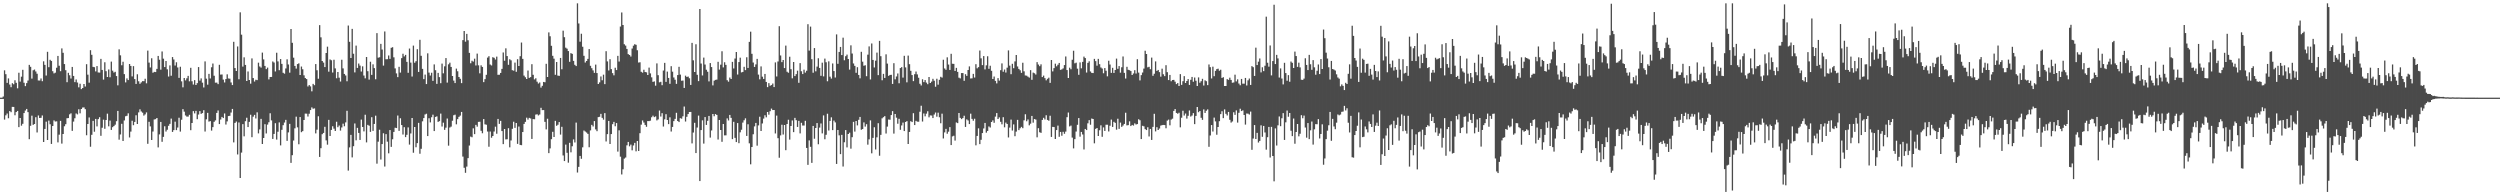 <?xml version="1.0" encoding="UTF-8"?>
<svg xmlns="http://www.w3.org/2000/svg" width="1920" height="150">
  <path d="M0 74.998h1v1.000H0zM1 74.998h1v1.000H1zM2 74.130h1v1.838H2zM3 53.998h1v37.878H3zM4 56.964h1v31.588H4zM5 63.661h1v23.520H5zM6 60.214h1v30.602H6zM7 64.904h1v20.414H7zM8 66.982h1v19.183H8zM9 63.920h1v18.162H9zM10 64.712h1v17.395H10zM11 61.640h1v26.864H11zM12 63.581h1v22.499H12zM13 67.818h1v17.381H13zM14 55.865h1v41.776H14zM15 62.682h1v27.940H15zM16 58.887h1v37.633H16zM17 53.632h1v41.455H17zM18 63.528h1v23.325H18zM19 66.165h1v18.709H19zM20 63.842h1v19.810H20zM21 61.858h1v24.255H21zM22 49.828h1v57.065H22zM23 51.279h1v45.358H23zM24 60.368h1v28.464H24zM25 53.968h1v41.927H25zM26 53.421h1v41.796H26zM27 54.904h1v35.113H27zM28 56.618h1v45.101H28zM29 61.800h1v26.896H29zM30 61.864h1v28.754H30zM31 60.285h1v30.206H31zM32 62.338h1v26.349H32zM33 47.090h1v61.951H33zM34 49.802h1v49.237H34zM35 58.024h1v35.417H35zM36 39.798h1v67.747H36zM37 51.624h1v41.016H37zM38 45.948h1v49.477H38zM39 46.793h1v63.771H39zM40 54.705h1v42.039H40zM41 56.376h1v36.081H41zM42 55.790h1v37.571H42zM43 52.013h1v41.162H43zM44 42.968h1v66.405H44zM45 50.484h1v52.917H45zM46 54.684h1v38.155H46zM47 37.191h1v73.114H47zM48 40.558h1v62.361H48zM49 49.203h1v47.788H49zM50 53.927h1v41.441H50zM51 63.116h1v27.692H51zM52 55.893h1v34.781H52zM53 57.822h1v29.974H53zM54 60.331h1v26.688H54zM55 51.418h1v49.113H55zM56 58.328h1v35.058H56zM57 63.089h1v27.729H57zM58 61.038h1v26.104H58zM59 63.371h1v24.465H59zM60 67.081h1v16.855H60zM61 64.302h1v22.723H61zM62 68.433h1v15.301H62zM63 67.575h1v15.012H63zM64 64.522h1v17.937H64zM65 66.451h1v17.425H65zM66 49.322h1v54.565H66zM67 57.342h1v37.901H67zM68 63.508h1v26.729H68zM69 38.567h1v74.142H69zM70 42.096h1v61.441H70zM71 51.343h1v41.471H71zM72 51.592h1v49.567H72zM73 54.824h1v36.527H73zM74 50.716h1v46.367H74zM75 55.648h1v35.866H75zM76 55.735h1v34.282H76zM77 45.188h1v59.106H77zM78 53.707h1v44.376H78zM79 61.139h1v30.748H79zM80 47.834h1v51.059H80zM81 54.689h1v37.470H81zM82 59.138h1v28.155H82zM83 53.373h1v43.641H83zM84 59.322h1v33.316H84zM85 47.317h1v52.489H85zM86 54.254h1v43.439H86zM87 55.705h1v41.091H87zM88 55.154h1v40.590H88zM89 58.424h1v34.660H89zM90 65.540h1v19.656H90zM91 37.910h1v69.340H91zM92 42.496h1v60.754H92zM93 50.137h1v44.948H93zM94 47.436h1v60.828H94zM95 56.946h1v35.550H95zM96 63.284h1v26.024H96zM97 60.194h1v28.761H97zM98 61.471h1v25.552H98zM99 49.146h1v56.410H99zM100 50.647h1v50.400H100zM101 58.694h1v34.046H101zM102 50.812h1v45.341H102zM103 60.718h1v32.932H103zM104 64.467h1v24.074H104zM105 57.017h1v38.230H105zM106 62.416h1v23.891H106zM107 64.378h1v19.613H107zM108 63.295h1v22.302H108zM109 62.331h1v24.188H109zM110 62.336h1v26.431H110zM111 60.445h1v27.431H111zM112 63.975h1v22.371H112zM113 38.864h1v71.583H113zM114 48.079h1v45.442H114zM115 51.798h1v45.282H115zM116 44.762h1v62.766H116zM117 55.836h1v45.197H117zM118 55.206h1v36.566H118zM119 55.357h1v36.184H119zM120 52.879h1v37.770H120zM121 42.982h1v70.223H121zM122 45.889h1v57.353H122zM123 53.524h1v40.144H123zM124 39.530h1v69.360H124zM125 45.037h1v60.081H125zM126 51.508h1v45.467H126zM127 46.845h1v54.169H127zM128 53.226h1v46.401H128zM129 58.791h1v37.841H129zM130 50.201h1v44.932H130zM131 58.177h1v32.929H131zM132 43.815h1v57.495H132zM133 45.673h1v54.291H133zM134 50.329h1v43.124H134zM135 47.836h1v52.082H135zM136 51.798h1v46.165H136zM137 59.802h1v30.627H137zM138 51.256h1v49.825H138zM139 62.455h1v29.523H139zM140 67.058h1v16.738H140zM141 59.882h1v25.875H141zM142 61.766h1v26.903H142zM143 60.182h1v29.388H143zM144 58.280h1v31.274H144zM145 62.457h1v25.694H145zM146 52.059h1v47.932H146zM147 62.421h1v32.053H147zM148 64.902h1v20.473H148zM149 61.553h1v25.529H149zM150 65.270h1v19.867H150zM151 63.860h1v27.667H151zM152 51.501h1v36.449H152zM153 61.892h1v23.435H153zM154 60.203h1v27.267H154zM155 63.474h1v23.364H155zM156 67.181h1v17.455H156zM157 47.157h1v53.867H157zM158 60.439h1v31.215H158zM159 65.046h1v21.616H159zM160 56.719h1v36.651H160zM161 60.253h1v32.783H161zM162 51.654h1v48.669H162zM163 48.777h1v48.875H163zM164 58.159h1v35.365H164zM165 63.506h1v28.938H165zM166 63.430h1v23.284H166zM167 64.609h1v20.213H167zM168 49.754h1v45.536H168zM169 57.312h1v34.465H169zM170 57.195h1v32.634H170zM171 61.146h1v29.535H171zM172 63.350h1v23.799H172zM173 60.702h1v34.943H173zM174 57.069h1v36.154H174zM175 60.281h1v28.844H175zM176 60.411h1v28.500H176zM177 63.338h1v23.074H177zM178 65.311h1v18.333H178zM179 32.092h1v77.266H179zM180 52.286h1v42.112H180zM181 54.517h1v38.841H181zM182 35.694h1v82.944H182zM183 60.867h1v33.190H183zM184 9.446h1v127.258H184zM185 26.605h1v90.578H185zM186 51.132h1v44.195H186zM187 44.055h1v60.635H187zM188 49.869h1v43.197H188zM189 62.215h1v28.185H189zM190 54.868h1v42.696H190zM191 61.441h1v32.128H191zM192 64.259h1v23.859H192zM193 44.829h1v60.519H193zM194 59.965h1v29.636H194zM195 62.634h1v25.582H195zM196 61.228h1v29.729H196zM197 61.519h1v24.770H197zM198 48.113h1v54.323H198zM199 51.050h1v48.306H199zM200 51.904h1v39.404H200zM201 40.375h1v70.200H201zM202 45.625h1v60.363H202zM203 50.656h1v44.753H203zM204 53.089h1v49.432H204zM205 51.899h1v43.797H205zM206 60.963h1v32.959H206zM207 59.120h1v27.882H207zM208 59.077h1v33.369H208zM209 47.205h1v59.512H209zM210 48.031h1v54.810H210zM211 54.881h1v39.741H211zM212 40.521h1v66.694H212zM213 47.147h1v54.002H213zM214 53.888h1v40.132H214zM215 45.376h1v66.293H215zM216 49.043h1v50.629H216zM217 55.930h1v40.240H217zM218 56.591h1v37.495H218zM219 52.599h1v39.482H219zM220 45.561h1v62.645H220zM221 49.491h1v52.197H221zM222 55.790h1v39.354H222zM223 22.250h1v102.832H223zM224 32.872h1v86.346H224zM225 44.302h1v63.620H225zM226 50.617h1v47.953H226zM227 52.668h1v36.926H227zM228 49.212h1v48.562H228zM229 48.628h1v62.189H229zM230 57.596h1v32.318H230zM231 51.082h1v50.443H231zM232 53.204h1v47.523H232zM233 57.877h1v34.264H233zM234 59.960h1v27.274H234zM235 60.713h1v26.575H235zM236 66.422h1v23.064H236zM237 65.316h1v22.032H237zM238 66.339h1v18.198H238zM239 70.141h1v12.350H239zM240 64.398h1v19.125H240zM241 65.417h1v17.837H241zM242 49.189h1v53.249H242zM243 53.970h1v45.616H243zM244 60.445h1v28.873H244zM245 19.292h1v101.255H245zM246 28.665h1v85.128H246zM247 46.864h1v56.184H247zM248 48.061h1v54.034H248zM249 51.501h1v45.884H249zM250 40.693h1v67.131H250zM251 35.820h1v75.309H251zM252 55.060h1v37.001H252zM253 45.657h1v58.770H253zM254 46.296h1v53.481H254zM255 55.703h1v41.256H255zM256 45.854h1v52.984H256zM257 52.510h1v48.086H257zM258 60.114h1v33.366H258zM259 55.275h1v42.403H259zM260 59.672h1v36.729H260zM261 62.617h1v37.690H261zM262 45.854h1v52.025H262zM263 52.505h1v42.490H263zM264 56.788h1v40.187H264zM265 57.944h1v36.053H265zM266 62.418h1v22.701H266zM267 19.604h1v111.436H267zM268 32.121h1v81.086H268zM269 44.554h1v59.008H269zM270 22.167h1v98.717H270zM271 41.247h1v71.056H271zM272 55.614h1v39.205H272zM273 35.042h1v72.750H273zM274 52.158h1v46.046H274zM275 48.786h1v53.313H275zM276 50.365h1v57.129H276zM277 54.925h1v36.951H277zM278 50.947h1v46.564H278zM279 57.983h1v42.922H279zM280 60.155h1v27.958H280zM281 43.767h1v65.616H281zM282 54.691h1v41.190H282zM283 61.150h1v35.431H283zM284 47.417h1v53.867H284zM285 57.509h1v32.508H285zM286 49.429h1v51.061H286zM287 52.309h1v42.851H287zM288 60.894h1v27.937H288zM289 25.463h1v100.218H289zM290 44.275h1v64.545H290zM291 44.003h1v55.657H291zM292 33.694h1v88.852H292zM293 38.038h1v72.599H293zM294 50.361h1v52.007H294zM295 24.181h1v103.729H295zM296 45.493h1v57.545H296zM297 45.481h1v63.295H297zM298 42.604h1v75.146H298zM299 45.188h1v54.703H299zM300 36.699h1v76.105H300zM301 36.264h1v70.713H301zM302 44.055h1v57.271H302zM303 52.528h1v45.573H303zM304 56.380h1v41.988H304zM305 59.228h1v29.526H305zM306 51.299h1v49.223H306zM307 55.733h1v35.101H307zM308 44.627h1v51.414H308zM309 41.274h1v62.050H309zM310 43.332h1v54.380H310zM311 42.128h1v63.190H311zM312 47.491h1v56.051H312zM313 55.895h1v41.933H313zM314 37.255h1v73.821H314zM315 48.056h1v54.428H315zM316 58.791h1v31.819H316zM317 35.019h1v82.281H317zM318 48.173h1v49.379H318zM319 47.005h1v66.074H319zM320 37.777h1v72.171H320zM321 55.268h1v39.086H321zM322 30.590h1v87.499H322zM323 42.851h1v71.402H323zM324 52.890h1v40.290H324zM325 60.773h1v29.910H325zM326 57.289h1v30.636H326zM327 64.574h1v22.776H327zM328 40.979h1v63.531H328zM329 55.744h1v35.074H329zM330 58.015h1v36.005H330zM331 55.875h1v34.181H331zM332 62.093h1v25.967H332zM333 49.473h1v51.203H333zM334 53.911h1v35.875H334zM335 64.407h1v24.957H335zM336 55.975h1v37.598H336zM337 59.260h1v33.746H337zM338 63.902h1v23.360H338zM339 48.841h1v48.338H339zM340 56.328h1v37.868H340zM341 50.928h1v48.814H341zM342 44.572h1v53.499H342zM343 63.446h1v27.587H343zM344 49.400h1v62.473H344zM345 48.118h1v49.853H345zM346 51.393h1v45.852H346zM347 58.360h1v34.355H347zM348 61.899h1v26.635H348zM349 63.819h1v24.234H349zM350 52.707h1v42.771H350zM351 54.742h1v36.749H351zM352 59.125h1v30.611H352zM353 60.496h1v28.278H353zM354 63.869h1v22.083H354zM355 30.810h1v89.456H355zM356 23.824h1v105.022H356zM357 31.977h1v100.756H357zM358 25.985h1v101.965H358zM359 30.924h1v90.507H359zM360 40.581h1v71.187H360zM361 48.576h1v56.321H361zM362 46.626h1v58.788H362zM363 47.335h1v51.208H363zM364 45.062h1v57.930H364zM365 50.258h1v45.623H365zM366 41.164h1v56.110H366zM367 50.187h1v43.423H367zM368 56.303h1v37.175H368zM369 50.173h1v50.294H369zM370 51.386h1v50.961H370zM371 63.059h1v28.361H371zM372 60.791h1v34.689H372zM373 57.424h1v38.354H373zM374 44.257h1v56.754H374zM375 43.151h1v69.541H375zM376 49.546h1v51.480H376zM377 50.283h1v55.506H377zM378 43.927h1v60.509H378zM379 44.405h1v56.628H379zM380 45.721h1v51.569H380zM381 43.462h1v59.255H381zM382 57.456h1v33.872H382zM383 57.392h1v37.761H383zM384 56.019h1v36.797H384zM385 52.899h1v47.756H385zM386 40.297h1v70.379H386zM387 46.662h1v52.398H387zM388 37.127h1v69.937H388zM389 43.044h1v63.936H389zM390 49.786h1v48.681H390zM391 45.497h1v67.648H391zM392 46.339h1v61.523H392zM393 53.927h1v44.978H393zM394 54.284h1v39.226H394zM395 48.097h1v50.086H395zM396 55.133h1v39.308H396zM397 45.467h1v65.046H397zM398 50.688h1v46.472H398zM399 43.174h1v68.156H399zM400 32.675h1v78.829H400zM401 45.197h1v56.204H401zM402 58.072h1v37.090H402zM403 59.344h1v34.266H403zM404 60.679h1v29.704H404zM405 54.165h1v37.706H405zM406 59.818h1v30.698H406zM407 59.232h1v31.755H407zM408 49.287h1v57.417H408zM409 57.458h1v34.010H409zM410 60.972h1v30.602H410zM411 60.132h1v27.873H411zM412 62.734h1v25.005H412zM413 64.158h1v24.497H413zM414 63.345h1v24.625H414zM415 67.291h1v15.511H415zM416 65.884h1v18.695H416zM417 62.910h1v21.604H417zM418 63.167h1v30.418H418zM419 49.008h1v50.370H419zM420 59.129h1v32.034H420zM421 24.905h1v92.706H421zM422 27.830h1v86.158H422zM423 35.195h1v71.702H423zM424 42.840h1v58.397H424zM425 45.067h1v60.132H425zM426 57.449h1v35.392H426zM427 47.612h1v48.978H427zM428 58.051h1v37.743H428zM429 58.271h1v35.479H429zM430 44.492h1v58.880H430zM431 53.178h1v44.218H431zM432 23.570h1v95.831H432zM433 28.571h1v95.148H433zM434 36.600h1v74.439H434zM435 37.386h1v79.974H435zM436 39.230h1v85.714H436zM437 47.486h1v62.203H437zM438 40.807h1v76.179H438zM439 41.345h1v70.972H439zM440 46.761h1v60.294H440zM441 49.791h1v59.631H441zM442 50.757h1v43.407H442zM443 2.577h1v129.932H443zM444 18.029h1v110.124H444zM445 32.005h1v87.774H445zM446 25.898h1v96.048H446zM447 35.868h1v77.280H447zM448 42.856h1v57.385H448zM449 48.040h1v52.956H449zM450 46.848h1v54.959H450zM451 45.225h1v57.580H451zM452 37.697h1v75.414H452zM453 50.537h1v49.599H453zM454 52.375h1v43.542H454zM455 54.055h1v43.092H455zM456 55.962h1v37.017H456zM457 49.596h1v49.796H457zM458 56.131h1v44.614H458zM459 64.508h1v25.445H459zM460 63.290h1v26.436H460zM461 58.722h1v28.745H461zM462 61.631h1v28.901H462zM463 57.339h1v34.582H463zM464 64.639h1v22.236H464zM465 39.313h1v69.340H465zM466 47.166h1v55.861H466zM467 54.103h1v38.768H467zM468 45.458h1v65.135H468zM469 53.114h1v49.866H469zM470 56.188h1v39.175H470zM471 57.852h1v35.742H471zM472 52.002h1v44.950H472zM473 53.806h1v40.716H473zM474 42.895h1v73.526H474zM475 47.282h1v52.796H475zM476 20.389h1v99.948H476zM477 9.576h1v124.404H477zM478 19.183h1v110.811H478zM479 34.005h1v87.817H479zM480 35.023h1v85.957H480zM481 37.560h1v74.043H481zM482 41.592h1v67.394H482zM483 42.229h1v70.166H483zM484 43.414h1v67.662H484zM485 37.292h1v78.177H485zM486 35.092h1v76.637H486zM487 33.920h1v75.780H487zM488 34.385h1v81.860H488zM489 38.608h1v69.669H489zM490 48.029h1v67.918H490zM491 47.841h1v54.449H491zM492 55.145h1v40.585H492zM493 55.827h1v36.701H493zM494 53.554h1v40.576H494zM495 55.300h1v40.640H495zM496 55.529h1v41.876H496zM497 57.600h1v35.362H497zM498 51.942h1v41.089H498zM499 56.390h1v36.301H499zM500 59.411h1v30.654H500zM501 62.867h1v25.951H501zM502 62.505h1v27.466H502zM503 65.817h1v23.598H503zM504 48.701h1v43.742H504zM505 57.738h1v33.945H505zM506 63.208h1v21.684H506zM507 62.803h1v26.711H507zM508 65.442h1v21.487H508zM509 54.190h1v43.014H509zM510 48.262h1v43.410H510zM511 62.885h1v24.831H511zM512 55.003h1v37.154H512zM513 59.864h1v35.452H513zM514 64.375h1v25.738H514zM515 50.832h1v50.198H515zM516 55.064h1v42.407H516zM517 59.468h1v33.554H517zM518 61.240h1v30.027H518zM519 64.417h1v22.208H519zM520 57.667h1v35.266H520zM521 51.320h1v42.442H521zM522 57.278h1v33.490H522zM523 62.000h1v29.114H523zM524 61.855h1v27.509H524zM525 67.527h1v14.298H525zM526 58.104h1v35.250H526zM527 59.072h1v30.652H527zM528 58.754h1v28.860H528zM529 60.084h1v25.944H529zM530 65.220h1v20.757H530zM531 32.915h1v77.236H531zM532 46.351h1v55.412H532zM533 55.289h1v39.040H533zM534 34.010h1v83.530H534zM535 57.454h1v40.498H535zM536 62.315h1v26.470H536zM537 6.931h1v132.145H537zM538 48.768h1v51.139H538zM539 57.941h1v34.486H539zM540 44.263h1v66.042H540zM541 49.553h1v40.345H541zM542 53.574h1v42.391H542zM543 55.071h1v37.685H543zM544 62.498h1v26.550H544zM545 48.434h1v57.264H545zM546 51.505h1v48.672H546zM547 65.582h1v21.977H547zM548 61.977h1v27.315H548zM549 61.340h1v26.246H549zM550 61.109h1v27.145H550zM551 47.461h1v59.704H551zM552 53.476h1v38.708H552zM553 49.674h1v50.155H553zM554 39.368h1v69.543H554zM555 51.780h1v43.474H555zM556 47.802h1v56.181H556zM557 49.841h1v54.094H557zM558 61.581h1v29.359H558zM559 62.720h1v29.794H559zM560 59.523h1v28.732H560zM561 60.688h1v29.842H561zM562 47.536h1v59.301H562zM563 52.572h1v40.949H563zM564 44.948h1v60.915H564zM565 39.935h1v69.182H565zM566 57.227h1v37.287H566zM567 47.669h1v62.331H567zM568 44.307h1v57.321H568zM569 55.584h1v44.051H569zM570 55.238h1v38.940H570zM571 51.318h1v41.041H571zM572 53.842h1v37.063H572zM573 43.987h1v60.406H573zM574 52.185h1v43.268H574zM575 32.169h1v77.907H575zM576 24.335h1v101.896H576zM577 41.318h1v71.599H577zM578 48.042h1v55.071H578zM579 51.400h1v45.667H579zM580 49.471h1v44.943H580zM581 45.188h1v66.669H581zM582 57.317h1v38.974H582zM583 60.905h1v28.754H583zM584 50.993h1v49.603H584zM585 58.905h1v35.939H585zM586 60.603h1v30.478H586zM587 56.795h1v31.705H587zM588 62.913h1v27.196H588zM589 66.930h1v19.098H589zM590 63.853h1v24.188H590zM591 65.842h1v19.572H591zM592 65.343h1v18.068H592zM593 64.133h1v20.412H593zM594 66.884h1v17.571H594zM595 47.939h1v54.547H595zM596 58.729h1v30.036H596zM597 47.225h1v58.907H597zM598 20.096h1v101.047H598zM599 42.595h1v61.398H599zM600 47.722h1v48.065H600zM601 46.067h1v57.250H601zM602 52.258h1v43.758H602zM603 35.017h1v80.322H603zM604 55.087h1v40.160H604zM605 55.877h1v36.063H605zM606 43.568h1v63.631H606zM607 53.153h1v43.600H607zM608 60.182h1v32.320H608zM609 47.626h1v53.854H609zM610 58.395h1v32.126H610zM611 56.946h1v35.387H611zM612 54.250h1v43.213H612zM613 63.570h1v29.260H613zM614 48.468h1v53.984H614zM615 54.755h1v39.546H615zM616 56.898h1v39.503H616zM617 53.506h1v42.902H617zM618 55.746h1v37.047H618zM619 54.330h1v59.271H619zM620 18.604h1v108.018H620zM621 38.880h1v68.925H621zM622 20.430h1v92.336H622zM623 45.474h1v79.619H623zM624 55.870h1v40.826H624zM625 36.905h1v69.637H625zM626 54.765h1v43.547H626zM627 51.155h1v43.364H627zM628 44.756h1v66.046H628zM629 52.171h1v45.813H629zM630 58.221h1v36.575H630zM631 48.145h1v54.288H631zM632 58.678h1v29.924H632zM633 45.010h1v61.929H633zM634 47.845h1v55.657H634zM635 62.411h1v24.928H635zM636 47.120h1v53.114H636zM637 58.868h1v33.991H637zM638 60.349h1v29.768H638zM639 48.727h1v51.235H639zM640 54.595h1v38.013H640zM641 59.541h1v34.456H641zM642 26.424h1v99.493H642zM643 49.010h1v50.830H643zM644 39.885h1v64.046H644zM645 36.047h1v82.315H645zM646 42.274h1v61.320H646zM647 28.922h1v98.980H647zM648 46.268h1v63.000H648zM649 43.176h1v56.703H649zM650 41.959h1v71.244H650zM651 45.300h1v57.637H651zM652 53.453h1v48.425H652zM653 34.827h1v79.372H653zM654 41.112h1v64.270H654zM655 48.766h1v44.836H655zM656 50.585h1v50.503H656zM657 55.918h1v36.994H657zM658 51.597h1v44.703H658zM659 57.568h1v34.463H659zM660 60.171h1v29.654H660zM661 39.759h1v59.862H661zM662 47.369h1v51.755H662zM663 50.482h1v43.538H663zM664 50.125h1v47.108H664zM665 58.514h1v36.884H665zM666 42.009h1v69.097H666zM667 35.641h1v71.368H667zM668 61.054h1v31.400H668zM669 33.389h1v84.359H669zM670 46.035h1v59.832H670zM671 51.823h1v45.916H671zM672 46.607h1v68.198H672zM673 40.375h1v65.083H673zM674 57.697h1v36.907H674zM675 31.380h1v88.220H675zM676 43.158h1v60.436H676zM677 61.638h1v29.251H677zM678 56.726h1v33.284H678zM679 59.855h1v29.340H679zM680 41.730h1v60.825H680zM681 48.862h1v48.376H681zM682 58.250h1v33.547H682zM683 57.532h1v34.408H683zM684 57.424h1v30.933H684zM685 64.481h1v20.883H685zM686 48.537h1v54.048H686zM687 60.912h1v26.635H687zM688 58.704h1v31.641H688zM689 56.396h1v38.610H689zM690 63.924h1v27.331H690zM691 52.272h1v47.401H691zM692 51.544h1v44.833H692zM693 59.589h1v34.559H693zM694 42.842h1v57.793H694zM695 51.778h1v41.897H695zM696 63.215h1v29.837H696zM697 42.702h1v67.884H697zM698 49.290h1v52.041H698zM699 54.362h1v38.727H699zM700 57.639h1v36.124H700zM701 62.334h1v24.619H701zM702 56.996h1v39.061H702zM703 54.911h1v37.930H703zM704 57.124h1v36.337H704zM705 59.704h1v33.801H705zM706 64.297h1v21.503H706zM707 65.659h1v15.548H707zM708 60.862h1v32.469H708zM709 63.082h1v24.062H709zM710 61.505h1v27.825H710zM711 63.421h1v23.895H711zM712 64.687h1v20.746H712zM713 59.111h1v31.025H713zM714 63.741h1v24.893H714zM715 62.679h1v26.060H715zM716 60.514h1v30.171H716zM717 62.018h1v25.957H717zM718 66.591h1v19.814H718zM719 60.468h1v29.125H719zM720 65.028h1v21.501H720zM721 61.306h1v28.736H721zM722 59.006h1v35.685H722zM723 59.617h1v27.681H723zM724 45.852h1v60.489H724zM725 52.602h1v49.072H725zM726 53.590h1v45.369H726zM727 44.055h1v58.676H727zM728 49.569h1v51.544H728zM729 53.732h1v43.929H729zM730 41.311h1v70.120H730zM731 48.933h1v55.808H731zM732 49.047h1v55.190H732zM733 54.467h1v53.494H733zM734 52.123h1v41.906H734zM735 55.186h1v39.361H735zM736 59.669h1v27.116H736zM737 60.201h1v30.304H737zM738 56.140h1v35.342H738zM739 56.115h1v34.566H739zM740 62.041h1v26.855H740zM741 57.010h1v40.471H741zM742 58.273h1v33.408H742zM743 53.764h1v38.741H743zM744 50.981h1v44.284H744zM745 60.258h1v27.029H745zM746 60.143h1v31.160H746zM747 56.721h1v36.001H747zM748 59.537h1v31.634H748zM749 49.292h1v62.334H749zM750 52.462h1v51.926H750zM751 51.572h1v46.978H751zM752 38.802h1v71.871H752zM753 44.804h1v62.540H753zM754 50.004h1v52.206H754zM755 43.071h1v55.602H755zM756 53.318h1v41.093H756zM757 50.196h1v51.672H757zM758 43.190h1v57.362H758zM759 52.847h1v44.289H759zM760 50.464h1v47.507H760zM761 54.382h1v39.290H761zM762 60.674h1v31.794H762zM763 58.788h1v35.520H763zM764 62.100h1v27.452H764zM765 64.062h1v22.751H765zM766 60.027h1v31.357H766zM767 61.885h1v28.288H767zM768 53.938h1v39.603H768zM769 48.688h1v46.799H769zM770 55.101h1v34.930H770zM771 53.405h1v44.373H771zM772 55.703h1v38.470H772zM773 51.979h1v43.250H773zM774 38.708h1v66.877H774zM775 50.375h1v47.630H775zM776 56.985h1v34.884H776zM777 48.988h1v51.251H777zM778 52.393h1v43.137H778zM779 47.143h1v57.484H779zM780 42.229h1v58.866H780zM781 51.061h1v40.984H781zM782 52.963h1v46.987H782zM783 53.973h1v44.529H783zM784 55.980h1v41.455H784zM785 48.182h1v50.274H785zM786 54.801h1v37.614H786zM787 57.962h1v29.794H787zM788 58.095h1v35.037H788zM789 58.864h1v32.863H789zM790 59.619h1v36.660H790zM791 53.840h1v41.116H791zM792 61.263h1v27.770H792zM793 55.767h1v38.457H793zM794 56.293h1v35.104H794zM795 57.248h1v34.591H795zM796 47.720h1v57.729H796zM797 49.578h1v48.866H797zM798 50.864h1v50.713H798zM799 49.429h1v52.636H799zM800 59.168h1v32.954H800zM801 58.054h1v32.426H801zM802 59.992h1v31.748H802zM803 61.695h1v26.830H803zM804 60.542h1v31.549H804zM805 59.651h1v33.067H805zM806 63.622h1v25.269H806zM807 46.101h1v59.040H807zM808 54.813h1v42.616H808zM809 52.327h1v45.277H809zM810 48.873h1v57.857H810zM811 50.926h1v48.978H811zM812 49.736h1v46.724H812zM813 48.342h1v56.699H813zM814 53.682h1v47.653H814zM815 53.302h1v50.945H815zM816 52.533h1v48.706H816zM817 49.960h1v52.814H817zM818 43.359h1v57.722H818zM819 53.801h1v36.191H819zM820 59.882h1v26.539H820zM821 51.977h1v45.076H821zM822 53.204h1v43.236H822zM823 45.875h1v59.798H823zM824 38.944h1v75.014H824zM825 48.633h1v58.232H825zM826 48.136h1v52.904H826zM827 52.730h1v43.094H827zM828 57.456h1v33.224H828zM829 47.910h1v57.067H829zM830 52.464h1v48.873H830zM831 47.502h1v55.758H831zM832 43.469h1v71.320H832zM833 44.614h1v54.433H833zM834 55.703h1v44.190H834zM835 48.278h1v46.445H835zM836 47.028h1v45.225H836zM837 54.890h1v40.897H837zM838 55.957h1v35.065H838zM839 56.120h1v35.278H839zM840 45.195h1v64.881H840zM841 46.971h1v51.995H841zM842 50.411h1v47.916H842zM843 45.188h1v59.267H843zM844 49.329h1v50.720H844zM845 51.798h1v44.469H845zM846 52.657h1v52.402H846zM847 56.250h1v41.576H847zM848 52.279h1v48.273H848zM849 54.330h1v41.489H849zM850 58.617h1v37.164H850zM851 46.630h1v54.330H851zM852 49.578h1v46.973H852zM853 55.959h1v35.875H853zM854 52.071h1v45.424H854zM855 55.991h1v37.571H855zM856 53.746h1v40.592H856zM857 45.010h1v54.570H857zM858 52.842h1v38.335H858zM859 50.716h1v48.267H859zM860 55.827h1v38.342H860zM861 51.672h1v45.765H861zM862 43.346h1v53.082H862zM863 55.939h1v39.253H863zM864 60.292h1v26.294H864zM865 51.290h1v45.003H865zM866 53.586h1v42.494H866zM867 53.922h1v39.262H867zM868 54.602h1v42.210H868zM869 57.607h1v38.345H869zM870 56.410h1v40.068H870zM871 53.927h1v40.819H871zM872 56.470h1v39.185H872zM873 45.467h1v49.837H873zM874 55.742h1v35.836H874zM875 61.736h1v30.640H875zM876 57.703h1v49.104H876zM877 55.703h1v40.906H877zM878 52.691h1v44.332H878zM879 38.963h1v60.207H879zM880 41.460h1v58.434H880zM881 51.700h1v46.049H881zM882 51.327h1v53.476H882zM883 53.153h1v45.877H883zM884 44.227h1v63.226H884zM885 58.216h1v39.235H885zM886 56.639h1v30.757H886zM887 47.166h1v53.744H887zM888 54.488h1v43.192H888zM889 53.723h1v46.092H889zM890 55.415h1v43.311H890zM891 58.857h1v37.619H891zM892 52.741h1v43.362H892zM893 57.058h1v38.869H893zM894 58.456h1v37.589H894zM895 50.068h1v48.418H895zM896 55.444h1v37.184H896zM897 61.498h1v30.370H897zM898 57.527h1v38.729H898zM899 62.391h1v29.439H899zM900 61.420h1v29.741H900zM901 61.315h1v23.884H901zM902 62.727h1v21.032H902zM903 64.593h1v22.151H903zM904 63.799h1v23.531H904zM905 66.058h1v20.524H905zM906 56.911h1v40.876H906zM907 65.195h1v25.234H907zM908 62.382h1v22.650H908zM909 58.482h1v30.233H909zM910 63.734h1v23.442H910zM911 62.201h1v28.869H911zM912 60.732h1v28.187H912zM913 65.252h1v19.563H913zM914 61.279h1v28.217H914zM915 59.063h1v29.670H915zM916 62.787h1v24.122H916zM917 59.546h1v35.811H917zM918 61.983h1v27.065H918zM919 66.048h1v16.138H919zM920 59.452h1v26.701H920zM921 63.560h1v21.673H921zM922 62.370h1v28.100H922zM923 60.539h1v31.510H923zM924 65.707h1v18.295H924zM925 61.707h1v25.042H925zM926 62.350h1v22.673H926zM927 65.376h1v18.647H927zM928 49.498h1v63.270H928zM929 51.622h1v52.423H929zM930 60.281h1v35.779H930zM931 51.203h1v49.807H931zM932 58.500h1v31.803H932zM933 54.421h1v38.809H933zM934 53.078h1v50.391H934zM935 52.725h1v44.824H935zM936 54.339h1v38.729H936zM937 53.577h1v34.090H937zM938 59.857h1v25.591H938zM939 59.267h1v31.474H939zM940 66.058h1v17.951H940zM941 66.071h1v21.339H941zM942 60.759h1v27.903H942zM943 61.327h1v24.646H943zM944 59.672h1v32.339H944zM945 61.400h1v32.780H945zM946 63.558h1v29.702H946zM947 63.320h1v22.911H947zM948 57.369h1v30.860H948zM949 62.496h1v22.279H949zM950 60.905h1v33.254H950zM951 64.178h1v22.469H951zM952 65.460h1v18.043H952zM953 60.615h1v24.706H953zM954 64.259h1v20.469H954zM955 64.254h1v24.067H955zM956 59.850h1v35.836H956zM957 65.662h1v21.535H957zM958 61.720h1v25.589H958zM959 60.326h1v27.633H959zM960 65.236h1v20.462H960zM961 50.768h1v64.286H961zM962 51.585h1v54.833H962zM963 58.310h1v37.743H963zM964 36.591h1v70.148H964zM965 49.983h1v52.043H965zM966 47.353h1v62.125H966zM967 44.923h1v63.313H967zM968 55.593h1v40.675H968zM969 51.638h1v53.400H969zM970 54.618h1v42.121H970zM971 50.464h1v51.279H971zM972 12.783h1v102.161H972zM973 48.161h1v57.216H973zM974 51.185h1v46.314H974zM975 34.937h1v86.044H975zM976 57.882h1v39.537H976zM977 46.889h1v72.908H977zM978 3.623h1v135.638H978zM979 49.196h1v49.393H979zM980 42.123h1v69.644H980zM981 44.852h1v51.395H981zM982 59.521h1v29.940H982zM983 52.508h1v44.437H983zM984 60.329h1v30.505H984zM985 64.806h1v22.060H985zM986 48.225h1v59.258H986zM987 56.104h1v37.864H987zM988 61.995h1v22.874H988zM989 57.692h1v31.961H989zM990 62.789h1v23.971H990zM991 47.250h1v53.160H991zM992 48.214h1v56.335H992zM993 52.217h1v38.795H993zM994 39.606h1v70.779H994zM995 43.048h1v58.308H995zM996 51.336h1v43.911H996zM997 48.106h1v56.582H997zM998 51.768h1v50.947H998zM999 61.249h1v27.248H999zM1000 61.393h1v29.414H1000zM1001 60.374h1v28.407H1001zM1002 44.753h1v53.172H1002zM1003 49.885h1v55.865H1003zM1004 53.787h1v40.704H1004zM1005 42.123h1v64.723H1005zM1006 49.349h1v50.757H1006zM1007 53.600h1v39.716H1007zM1008 46.188h1v64.854H1008zM1009 51.732h1v47.580H1009zM1010 57.372h1v37.958H1010zM1011 54.321h1v41.135H1011zM1012 49.509h1v41.977H1012zM1013 56.891h1v49.473H1013zM1014 45.387h1v57.520H1014zM1015 53.000h1v42.503H1015zM1016 22.687h1v103.844H1016zM1017 29.345h1v92.349H1017zM1018 40.427h1v66.433H1018zM1019 44.948h1v55.410H1019zM1020 51.684h1v44.540H1020zM1021 61.086h1v24.900H1021zM1022 46.783h1v61.338H1022zM1023 52.991h1v38.278H1023zM1024 53.476h1v43.668H1024zM1025 54.188h1v45.062H1025zM1026 57.074h1v37.125H1026zM1027 59.489h1v28.429H1027zM1028 60.406h1v28.155H1028zM1029 66.323h1v21.629H1029zM1030 64.808h1v21.080H1030zM1031 65.941h1v19.730H1031zM1032 69.157h1v12.131H1032zM1033 63.602h1v21.231H1033zM1034 64.508h1v18.620H1034zM1035 56.703h1v37.566H1035zM1036 49.386h1v52.368H1036zM1037 60.404h1v28.567H1037zM1038 19.739h1v101.028H1038zM1039 27.560h1v93.535H1039zM1040 44.554h1v59.200H1040zM1041 46.513h1v54.108H1041zM1042 51.366h1v45.218H1042zM1043 62.904h1v23.419H1043zM1044 37.289h1v75.877H1044zM1045 55.840h1v35.964H1045zM1046 45.058h1v60.255H1046zM1047 45.980h1v59.042H1047zM1048 55.746h1v41.364H1048zM1049 49.077h1v50.235H1049zM1050 48.919h1v52.778H1050zM1051 58.191h1v35.076H1051zM1052 52.872h1v42.332H1052zM1053 57.296h1v40.260H1053zM1054 61.114h1v26.727H1054zM1055 49.839h1v51.473H1055zM1056 54.522h1v41.986H1056zM1057 59.171h1v35.049H1057zM1058 54.849h1v41.897H1058zM1059 61.789h1v23.026H1059zM1060 19.812h1v106.865H1060zM1061 28.175h1v90.303H1061zM1062 46.431h1v59.944H1062zM1063 29.166h1v90.665H1063zM1064 43.311h1v60.759H1064zM1065 55.476h1v43.034H1065zM1066 31.776h1v83.432H1066zM1067 49.043h1v47.193H1067zM1068 51.851h1v43.641H1068zM1069 46.502h1v64.751H1069zM1070 54.167h1v38.603H1070zM1071 51.501h1v47.010H1071zM1072 53.625h1v42.284H1072zM1073 59.665h1v30.558H1073zM1074 45.170h1v62.794H1074zM1075 53.517h1v43.211H1075zM1076 62.423h1v25.426H1076zM1077 45.461h1v55.300H1077zM1078 56.424h1v32.467H1078zM1079 55.888h1v44.531H1079zM1080 50.723h1v51.894H1080zM1081 58.234h1v30.723H1081zM1082 28.164h1v99.786H1082zM1083 35.726h1v79.550H1083zM1084 46.822h1v52.432H1084zM1085 37.058h1v82.249H1085zM1086 35.316h1v76.067H1086zM1087 46.921h1v56.225H1087zM1088 25.568h1v104.526H1088zM1089 43.366h1v58.175H1089zM1090 52.444h1v48.596H1090zM1091 41.998h1v70.535H1091zM1092 48.431h1v51.162H1092zM1093 41.331h1v73.421H1093zM1094 34.106h1v69.642H1094zM1095 44.442h1v53.105H1095zM1096 52.281h1v43.849H1096zM1097 51.505h1v45.483H1097zM1098 62.489h1v24.706H1098zM1099 55.861h1v37.054H1099zM1100 53.707h1v36.111H1100zM1101 55.744h1v38.782H1101zM1102 44.346h1v57.346H1102zM1103 45.596h1v52.467H1103zM1104 45.133h1v59.203H1104zM1105 44.669h1v57.838H1105zM1106 52.313h1v46.344H1106zM1107 33.975h1v79.381H1107zM1108 43.993h1v61.830H1108zM1109 57.930h1v32.785H1109zM1110 33.092h1v86.536H1110zM1111 49.228h1v49.958H1111zM1112 51.986h1v45.561H1112zM1113 40.162h1v76.115H1113zM1114 56.893h1v36.191H1114zM1115 29.929h1v87.966H1115zM1116 35.225h1v82.235H1116zM1117 50.443h1v54.458H1117zM1118 59.113h1v29.913H1118zM1119 58.241h1v33.476H1119zM1120 60.704h1v27.111H1120zM1121 42.883h1v59.333H1121zM1122 52.496h1v45.756H1122zM1123 54.877h1v42.824H1123zM1124 55.817h1v33.943H1124zM1125 64.208h1v25.204H1125zM1126 44.975h1v57.525H1126zM1127 56.570h1v36.850H1127zM1128 62.608h1v24.385H1128zM1129 56.065h1v35.994H1129zM1130 59.381h1v35.154H1130zM1131 63.739h1v23.799H1131zM1132 48.246h1v54.169H1132zM1133 55.415h1v42.513H1133zM1134 57.818h1v33.893H1134zM1135 41.890h1v59.390H1135zM1136 62.299h1v28.338H1136zM1137 48.784h1v63.819H1137zM1138 43.739h1v56.060H1138zM1139 51.704h1v44.410H1139zM1140 57.941h1v36.635H1140zM1141 60.601h1v30.826H1141zM1142 63.073h1v24.193H1142zM1143 55.946h1v41.389H1143zM1144 58.546h1v30.441H1144zM1145 57.944h1v33.323H1145zM1146 60.466h1v26.981H1146zM1147 63.538h1v23.696H1147zM1148 32.673h1v89.014H1148zM1149 19.455h1v112.237H1149zM1150 33.996h1v98.923H1150zM1151 27.404h1v96.902H1151zM1152 34.156h1v86.080H1152zM1153 43.856h1v63.966H1153zM1154 48.692h1v57.191H1154zM1155 50.571h1v54.852H1155zM1156 49.903h1v49.148H1156zM1157 44.849h1v54.858H1157zM1158 50.585h1v45.847H1158zM1159 39.462h1v58.328H1159zM1160 50.272h1v46.802H1160zM1161 52.737h1v38.395H1161zM1162 46.900h1v56.522H1162zM1163 49.569h1v52.853H1163zM1164 60.445h1v34.108H1164zM1165 58.527h1v36.127H1165zM1166 55.964h1v41.716H1166zM1167 59.637h1v38.818H1167zM1168 44.041h1v67.133H1168zM1169 52.309h1v47.731H1169zM1170 47.346h1v53.851H1170zM1171 44.051h1v56.580H1171zM1172 44.524h1v54.815H1172zM1173 45.051h1v55.044H1173zM1174 45.671h1v57.983H1174zM1175 59.587h1v34.763H1175zM1176 57.516h1v39.233H1176zM1177 56.600h1v35.616H1177zM1178 56.630h1v35.021H1178zM1179 43.694h1v66.479H1179zM1180 47.058h1v50.890H1180zM1181 35.701h1v71.738H1181zM1182 43.973h1v61.812H1182zM1183 51.107h1v47.992H1183zM1184 45.982h1v68.996H1184zM1185 46.873h1v62.402H1185zM1186 54.524h1v49.043H1186zM1187 55.005h1v38.919H1187zM1188 49.111h1v49.029H1188zM1189 53.474h1v39.716H1189zM1190 48.514h1v63.618H1190zM1191 45.630h1v52.519H1191zM1192 39.690h1v73.283H1192zM1193 32.117h1v84.318H1193zM1194 38.173h1v68.214H1194zM1195 50.311h1v49.015H1195zM1196 57.188h1v39.617H1196zM1197 61.068h1v25.724H1197zM1198 54.169h1v36.040H1198zM1199 55.170h1v35.060H1199zM1200 58.926h1v28.949H1200zM1201 48.415h1v58.360H1201zM1202 58.667h1v32.387H1202zM1203 63.114h1v29.464H1203zM1204 59.193h1v30.920H1204zM1205 63.382h1v23.042H1205zM1206 63.979h1v23.268H1206zM1207 63.025h1v22.410H1207zM1208 68.182h1v15.012H1208zM1209 65.426h1v18.924H1209zM1210 63.602h1v20.441H1210zM1211 64.458h1v20.279H1211zM1212 48.759h1v51.977H1212zM1213 58.182h1v33.142H1213zM1214 33.870h1v83.693H1214zM1215 25.777h1v89.564H1215zM1216 34.593h1v70.898H1216zM1217 44.408h1v54.151H1217zM1218 48.917h1v52.572H1218zM1219 58.676h1v34.463H1219zM1220 49.947h1v49.226H1220zM1221 57.967h1v37.944H1221zM1222 59.223h1v30.512H1222zM1223 45.206h1v57.664H1223zM1224 53.606h1v42.075H1224zM1225 31.796h1v81.992H1225zM1226 21.991h1v101.713H1226zM1227 39.990h1v68.465H1227zM1228 35.641h1v81.461H1228zM1229 35.847h1v88.655H1229zM1230 47.907h1v62.757H1230zM1231 41.022h1v81.299H1231zM1232 42.357h1v70.587H1232zM1233 43.298h1v62.132H1233zM1234 48.697h1v60.441H1234zM1235 52.700h1v45.305H1235zM1236 27.072h1v101.072H1236zM1237 2.893h1v129.778H1237zM1238 23.694h1v107.371H1238zM1239 26.193h1v93.382H1239zM1240 36.349h1v75.945H1240zM1241 48.182h1v51.524H1241zM1242 47.910h1v51.112H1242zM1243 46.902h1v57.573H1243zM1244 45.751h1v57.074H1244zM1245 37.848h1v76.824H1245zM1246 48.596h1v54.710H1246zM1247 49.187h1v50.109H1247zM1248 52.267h1v48.820H1248zM1249 55.840h1v42.284H1249zM1250 58.049h1v46.294H1250zM1251 55.540h1v44.808H1251zM1252 64.025h1v25.697H1252zM1253 64.014h1v26.781H1253zM1254 59.237h1v28.448H1254zM1255 61.727h1v27.608H1255zM1256 58.001h1v33.790H1256zM1257 64.748h1v20.203H1257zM1258 52.753h1v49.869H1258zM1259 39.381h1v69.099H1259zM1260 48.399h1v47.573H1260zM1261 41.858h1v69.656H1261zM1262 52.471h1v50.439H1262zM1263 53.806h1v42.879H1263zM1264 57.188h1v36.841H1264zM1265 49.333h1v47.118H1265zM1266 50.583h1v43.929H1266zM1267 42.025h1v72.729H1267zM1268 46.564h1v51.869H1268zM1269 19.382h1v103.526H1269zM1270 9.279h1v128.764H1270zM1271 18.949h1v115.079H1271zM1272 32.190h1v85.478H1272zM1273 36.806h1v83.652H1273zM1274 38.965h1v70.816H1274zM1275 45.513h1v63.444H1275zM1276 44.213h1v66.438H1276zM1277 44.469h1v63.540H1277zM1278 36.987h1v73.105H1278zM1279 32.684h1v80.045H1279zM1280 29.002h1v81.480H1280zM1281 34.300h1v82.404H1281zM1282 36.955h1v69.605H1282zM1283 53.469h1v61.100H1283zM1284 49.200h1v54.996H1284zM1285 60.278h1v32.764H1285zM1286 59.956h1v29.830H1286zM1287 54.918h1v37.679H1287zM1288 55.009h1v37.560H1288zM1289 57.777h1v39.674H1289zM1290 57.518h1v34.499H1290zM1291 55.664h1v31.815H1291zM1292 48.974h1v45.422H1292zM1293 59.681h1v29.409H1293zM1294 64.071h1v22.456H1294zM1295 57.761h1v33.936H1295zM1296 64.144h1v23.298H1296zM1297 50.791h1v40.826H1297zM1298 56.708h1v32.881H1298zM1299 62.677h1v24.717H1299zM1300 61.848h1v27.695H1300zM1301 62.121h1v25.619H1301zM1302 62.672h1v33.408H1302zM1303 47.932h1v51.798H1303zM1304 61.512h1v24.838H1304zM1305 57.257h1v34.612H1305zM1306 55.795h1v38.871H1306zM1307 63.588h1v27.063H1307zM1308 51.203h1v49.358H1308zM1309 55.966h1v39.837H1309zM1310 60.313h1v33.110H1310zM1311 62.812h1v27.702H1311zM1312 64.709h1v22.600H1312zM1313 64.492h1v23.701H1313zM1314 32.586h1v84.492H1314zM1315 36.115h1v72.212H1315zM1316 49.326h1v54.886H1316zM1317 46.621h1v54.664H1317zM1318 58.109h1v35.120H1318zM1319 51.125h1v49.079H1319zM1320 54.597h1v42.632H1320zM1321 52.011h1v41.309H1321zM1322 58.221h1v35.310H1322zM1323 58.422h1v36.873H1323zM1324 40.876h1v89.005H1324zM1325 2.577h1v144.843H1325zM1326 22.007h1v105.054H1326zM1327 26.026h1v100.497H1327zM1328 38.484h1v82.054H1328zM1329 49.979h1v57.962H1329zM1330 2.577h1v143.772H1330zM1331 36.237h1v82.539H1331zM1332 42.810h1v72.631H1332zM1333 33.689h1v81.715H1333zM1334 50.134h1v56.117H1334zM1335 51.546h1v49.667H1335zM1336 45.696h1v65.263H1336zM1337 55.774h1v45.646H1337zM1338 43.160h1v74.776H1338zM1339 41.000h1v61.915H1339zM1340 57.877h1v39.093H1340zM1341 60.406h1v35.474H1341zM1342 56.596h1v41.247H1342zM1343 55.918h1v38.448H1343zM1344 44.845h1v66.309H1344zM1345 52.441h1v47.896H1345zM1346 57.092h1v36.836H1346zM1347 37.470h1v71.885H1347zM1348 52.638h1v43.618H1348zM1349 50.848h1v45.330H1349zM1350 50.736h1v49.702H1350zM1351 49.805h1v45.671H1351zM1352 58.649h1v37.175H1352zM1353 62.132h1v28.915H1353zM1354 57.962h1v36.253H1354zM1355 41.723h1v68.227H1355zM1356 48.617h1v47.058H1356zM1357 57.896h1v39.109H1357zM1358 40.233h1v67.557H1358zM1359 53.471h1v42.217H1359zM1360 44.158h1v52.615H1360zM1361 47.669h1v65.858H1361zM1362 54.435h1v45.248H1362zM1363 57.742h1v37.866H1363zM1364 51.736h1v40.180H1364zM1365 54.607h1v39.404H1365zM1366 35.051h1v77.495H1366zM1367 35.037h1v80.647H1367zM1368 32.224h1v77.815H1368zM1369 14.479h1v127.242H1369zM1370 3.378h1v130.719H1370zM1371 27.100h1v115.221H1371zM1372 17.187h1v97.481H1372zM1373 35.706h1v71.452H1373zM1374 35.046h1v89.939H1374zM1375 32.664h1v77.449H1375zM1376 43.172h1v53.883H1376zM1377 34.598h1v74.014H1377zM1378 40.970h1v67.216H1378zM1379 43.254h1v59.132H1379zM1380 50.153h1v52.435H1380zM1381 52.313h1v45.845H1381zM1382 56.142h1v41.018H1382zM1383 54.110h1v40.952H1383zM1384 61.475h1v31.538H1384zM1385 62.480h1v28.542H1385zM1386 59.260h1v36.241H1386zM1387 63.057h1v33.387H1387zM1388 40.045h1v69.250H1388zM1389 47.145h1v51.977H1389zM1390 55.328h1v39.439H1390zM1391 14.200h1v104.942H1391zM1392 36.166h1v73.787H1392zM1393 43.048h1v61.132H1393zM1394 36.811h1v69.589H1394zM1395 50.576h1v52.000H1395zM1396 30.661h1v79.509H1396zM1397 49.745h1v49.899H1397zM1398 52.524h1v42.737H1398zM1399 40.533h1v68.422H1399zM1400 43.350h1v53.762H1400zM1401 58.765h1v35.953H1401zM1402 45.444h1v59.013H1402zM1403 56.287h1v38.807H1403zM1404 56.584h1v36.239H1404zM1405 52.679h1v48.569H1405zM1406 55.682h1v36.729H1406zM1407 51.640h1v46.973H1407zM1408 50.620h1v48.546H1408zM1409 54.385h1v42.593H1409zM1410 56.266h1v42.142H1410zM1411 55.790h1v38.269H1411zM1412 63.675h1v23.328H1412zM1413 18.471h1v110.630H1413zM1414 37.177h1v70.761H1414zM1415 48.122h1v69.003H1415zM1416 31.263h1v90.681H1416zM1417 53.661h1v46.275H1417zM1418 35.953h1v79.182H1418zM1419 53.741h1v45.815H1419zM1420 55.069h1v40.274H1420zM1421 43.494h1v66.557H1421zM1422 52.341h1v53.405H1422zM1423 55.790h1v39.370H1423zM1424 46.797h1v54.478H1424zM1425 54.746h1v35.758H1425zM1426 52.547h1v42.393H1426zM1427 44.019h1v66.005H1427zM1428 61.061h1v25.877H1428zM1429 44.568h1v59.148H1429zM1430 59.008h1v33.575H1430zM1431 58.674h1v32.938H1431zM1432 49.454h1v51.908H1432zM1433 49.349h1v42.039H1433zM1434 61.073h1v27.969H1434zM1435 29.247h1v97.829H1435zM1436 50.903h1v48.425H1436zM1437 40.169h1v61.546H1437zM1438 35.074h1v80.294H1438zM1439 45.893h1v56.296H1439zM1440 24.168h1v103.239H1440zM1441 38.049h1v82.782H1441zM1442 45.051h1v54.707H1442zM1443 41.315h1v74.613H1443zM1444 41.455h1v61.240H1444zM1445 51.926h1v48.807H1445zM1446 36.227h1v76.135H1446zM1447 39.768h1v63.881H1447zM1448 46.259h1v49.443H1448zM1449 50.624h1v54.810H1449zM1450 56.451h1v35.783H1450zM1451 51.489h1v44.586H1451zM1452 57.676h1v36.060H1452zM1453 58.374h1v32.977H1453zM1454 29.773h1v86.149H1454zM1455 17.995h1v100.108H1455zM1456 29.205h1v78.864H1456zM1457 30.791h1v92.628H1457zM1458 23.360h1v97.101H1458zM1459 37.514h1v73.283H1459zM1460 22.849h1v104.940H1460zM1461 44.092h1v64.849H1461zM1462 27.837h1v91.862H1462zM1463 37.328h1v78.788H1463zM1464 41.519h1v68.703H1464zM1465 43.140h1v76.023H1465zM1466 36.912h1v78.870H1466zM1467 39.180h1v60.949H1467zM1468 20.419h1v108.112H1468zM1469 32.433h1v85.844H1469zM1470 44.236h1v64.545H1470zM1471 36.198h1v77.847H1471zM1472 48.731h1v54.716H1472zM1473 31.412h1v83.620H1473zM1474 40.549h1v74.970H1474zM1475 47.797h1v53.806H1475zM1476 50.704h1v49.585H1476zM1477 53.645h1v45.648H1477zM1478 51.606h1v42.384H1478zM1479 50.359h1v54.220H1479zM1480 54.089h1v43.588H1480zM1481 56.586h1v37.038H1481zM1482 50.828h1v53.064H1482zM1483 56.284h1v39.617H1483zM1484 48.251h1v50.475H1484zM1485 51.565h1v48.498H1485zM1486 48.953h1v51.773H1486zM1487 44.302h1v62.430H1487zM1488 43.627h1v57.735H1488zM1489 59.161h1v39.008H1489zM1490 42.515h1v75.769H1490zM1491 49.059h1v57.687H1491zM1492 50.709h1v54.648H1492zM1493 53.561h1v41.908H1493zM1494 53.126h1v40.478H1494zM1495 54.073h1v43.254H1495zM1496 58.580h1v40.320H1496zM1497 57.836h1v34.353H1497zM1498 57.710h1v32.783H1498zM1499 60.693h1v26.777H1499zM1500 63.114h1v24.886H1500zM1501 32.915h1v83.615H1501zM1502 34.595h1v90.550H1502zM1503 41.295h1v79.392H1503zM1504 33.952h1v85.627H1504zM1505 41.810h1v69.495H1505zM1506 47.452h1v55.847H1506zM1507 50.418h1v53.906H1507zM1508 52.045h1v47.003H1508zM1509 52.034h1v42.931H1509zM1510 55.076h1v44.064H1510zM1511 58.509h1v33.289H1511zM1512 47.692h1v49.507H1512zM1513 58.555h1v34.039H1513zM1514 59.663h1v30.167H1514zM1515 52.661h1v43.602H1515zM1516 59.363h1v31.517H1516zM1517 61.480h1v27.644H1517zM1518 61.494h1v29.551H1518zM1519 60.423h1v31.837H1519zM1520 45.591h1v67.637H1520zM1521 43.835h1v59.953H1521zM1522 55.893h1v39.473H1522zM1523 51.931h1v50.498H1523zM1524 48.191h1v49.484H1524zM1525 53.746h1v39.189H1525zM1526 48.717h1v50.658H1526zM1527 53.744h1v43.975H1527zM1528 61.624h1v27.443H1528zM1529 57.195h1v36.035H1529zM1530 55.360h1v34.980H1530zM1531 41.167h1v65.952H1531zM1532 49.857h1v53.776H1532zM1533 46.493h1v52.922H1533zM1534 34.991h1v68.433H1534zM1535 49.539h1v50.297H1535zM1536 47.646h1v50.793H1536zM1537 46.227h1v69.685H1537zM1538 52.373h1v51.121H1538zM1539 55.495h1v36.667H1539zM1540 55.451h1v36.459H1540zM1541 52.151h1v43.044H1541zM1542 45.779h1v64.991H1542zM1543 48.786h1v53.959H1543zM1544 53.432h1v38.747H1544zM1545 35.955h1v76.314H1545zM1546 40.647h1v69.246H1546zM1547 43.387h1v55.682H1547zM1548 56.992h1v36.408H1548zM1549 58.063h1v35.300H1549zM1550 64.714h1v26.234H1550zM1551 56.255h1v33.836H1551zM1552 61.391h1v25.893H1552zM1553 52.842h1v52.112H1553zM1554 50.143h1v49.349H1554zM1555 61.127h1v30.450H1555zM1556 61.869h1v26.658H1556zM1557 61.388h1v26.317H1557zM1558 63.725h1v20.615H1558zM1559 61.931h1v25.930H1559zM1560 65.836h1v18.146H1560zM1561 68.406h1v13.474H1561zM1562 63.895h1v19.247H1562zM1563 64.808h1v18.194H1563zM1564 49.352h1v52.691H1564zM1565 54.652h1v44.330H1565zM1566 59.065h1v31.464H1566zM1567 39.006h1v73.801H1567zM1568 38.091h1v63.657H1568zM1569 49.830h1v47.509H1569zM1570 53.709h1v46.774H1570zM1571 54.881h1v40.530H1571zM1572 62.112h1v38.065H1572zM1573 51.965h1v42.897H1573zM1574 55.721h1v37.846H1574zM1575 45.895h1v58.788H1575zM1576 50.791h1v49.747H1576zM1577 56.820h1v36.999H1577zM1578 48.889h1v51.984H1578zM1579 56.076h1v40.199H1579zM1580 62.341h1v29.855H1580zM1581 54.595h1v42.183H1581zM1582 59.159h1v39.805H1582zM1583 55.058h1v45.699H1583zM1584 46.630h1v51.551H1584zM1585 53.918h1v41.920H1585zM1586 55.524h1v41.224H1586zM1587 57.832h1v37.404H1587zM1588 60.919h1v23.623H1588zM1589 21.279h1v106.938H1589zM1590 19.070h1v109.444H1590zM1591 30.634h1v94.885H1591zM1592 30.965h1v106.606H1592zM1593 33.604h1v79.008H1593zM1594 47.715h1v55.650H1594zM1595 40.139h1v61.418H1595zM1596 41.851h1v63.682H1596zM1597 42.025h1v69.317H1597zM1598 40.196h1v71.441H1598zM1599 53.254h1v48.038H1599zM1600 48.491h1v52.249H1600zM1601 56.346h1v37.949H1601zM1602 57.497h1v35.216H1602zM1603 52.222h1v48.550H1603zM1604 51.986h1v43.137H1604zM1605 63.718h1v28.326H1605zM1606 60.841h1v30.370H1606zM1607 60.098h1v31.460H1607zM1608 55.783h1v38.869H1608zM1609 57.619h1v39.468H1609zM1610 59.187h1v30.611H1610zM1611 37.143h1v85.993H1611zM1612 46.479h1v54.730H1612zM1613 52.071h1v44.751H1613zM1614 41.245h1v66.561H1614zM1615 49.221h1v51.251H1615zM1616 52.483h1v46.994H1616zM1617 53.087h1v42.922H1617zM1618 49.587h1v45.600H1618zM1619 47.374h1v63.709H1619zM1620 45.058h1v60.482H1620zM1621 49.480h1v48.875H1621zM1622 32.396h1v81.100H1622zM1623 31.387h1v76.225H1623zM1624 48.715h1v54.030H1624zM1625 49.956h1v52.995H1625zM1626 52.917h1v49.267H1626zM1627 54.751h1v38.612H1627zM1628 47.527h1v52.467H1628zM1629 56.298h1v35.227H1629zM1630 42.174h1v55.852H1630zM1631 39.059h1v68.081H1631zM1632 48.475h1v49.647H1632zM1633 44.852h1v58.303H1633zM1634 46.296h1v60.564H1634zM1635 55.801h1v39.130H1635zM1636 50.652h1v50.249H1636zM1637 54.527h1v41.299H1637zM1638 63.979h1v20.995H1638zM1639 64.659h1v23.241H1639zM1640 58.800h1v32.410H1640zM1641 58.131h1v32.691H1641zM1642 57.820h1v31.020H1642zM1643 62.059h1v26.232H1643zM1644 49.912h1v44.634H1644zM1645 60.903h1v33.865H1645zM1646 65.685h1v22.456H1646zM1647 61.498h1v26.969H1647zM1648 63.407h1v23.080H1648zM1649 67.184h1v14.507H1649zM1650 51.977h1v37.699H1650zM1651 58.099h1v30.075H1651zM1652 61.816h1v27.834H1652zM1653 63.684h1v24.845H1653zM1654 65.632h1v20.192H1654zM1655 47.282h1v54.382H1655zM1656 60.086h1v33.144H1656zM1657 65.524h1v21.856H1657zM1658 57.438h1v35.653H1658zM1659 59.562h1v35.593H1659zM1660 62.569h1v24.570H1660zM1661 49.718h1v50.771H1661zM1662 56.657h1v37.965H1662zM1663 59.566h1v32.428H1663zM1664 62.766h1v24.607H1664zM1665 64.105h1v22.497H1665zM1666 36.372h1v63.515H1666zM1667 44.035h1v56.639H1667zM1668 44.760h1v50.729H1668zM1669 53.394h1v41.089H1669zM1670 61.503h1v27.441H1670zM1671 59.514h1v27.821H1671zM1672 53.448h1v44.165H1672zM1673 59.699h1v33.334H1673zM1674 59.754h1v28.768H1674zM1675 59.791h1v28.127H1675zM1676 63.112h1v23.483H1676zM1677 19.205h1v110.246H1677zM1678 25.392h1v94.265H1678zM1679 33.417h1v84.231H1679zM1680 36.742h1v87.300H1680zM1681 37.974h1v82.965H1681zM1682 47.992h1v58.127H1682zM1683 52.119h1v49.642H1683zM1684 51.858h1v45.529H1684zM1685 54.343h1v39.638H1685zM1686 52.631h1v45.110H1686zM1687 56.868h1v36.120H1687zM1688 33.721h1v74.947H1688zM1689 48.804h1v53.304H1689zM1690 51.837h1v46.117H1690zM1691 54.430h1v40.462H1691zM1692 51.945h1v43.936H1692zM1693 59.887h1v29.656H1693zM1694 60.114h1v30.082H1694zM1695 60.175h1v34.051H1695zM1696 47.882h1v51.695H1696zM1697 40.180h1v72.759H1697zM1698 54.861h1v41.826H1698zM1699 30.952h1v94.482H1699zM1700 37.736h1v83.940H1700zM1701 37.436h1v64.810H1701zM1702 48.509h1v54.323H1702zM1703 46.614h1v50.995H1703zM1704 55.822h1v38.047H1704zM1705 56.195h1v35.426H1705zM1706 53.794h1v39.349H1706zM1707 51.846h1v46.671H1707zM1708 40.533h1v67.955H1708zM1709 47.639h1v50.114H1709zM1710 25.960h1v90.527H1710zM1711 42.151h1v70.326H1711zM1712 45.818h1v53.769H1712zM1713 46.005h1v70.269H1713zM1714 48.006h1v60.333H1714zM1715 51.153h1v45.417H1715zM1716 48.951h1v44.362H1716zM1717 51.821h1v42.755H1717zM1718 55.666h1v48.152H1718zM1719 44.920h1v67.582H1719zM1720 53.915h1v42.851H1720zM1721 24.847h1v104.402H1721zM1722 26.855h1v102.706H1722zM1723 35.211h1v75.977H1723zM1724 54.101h1v39.862H1724zM1725 58.562h1v36.575H1725zM1726 61.846h1v27.674H1726zM1727 55.559h1v37.143H1727zM1728 61.949h1v28.134H1728zM1729 52.226h1v43.018H1729zM1730 50.885h1v54.394H1730zM1731 58.443h1v31.757H1731zM1732 60.551h1v26.571H1732zM1733 62.510h1v27.688H1733zM1734 62.869h1v23.827H1734zM1735 62.460h1v25.504H1735zM1736 62.931h1v22.620H1736zM1737 65.570h1v16.788H1737zM1738 65.453h1v19.917H1738zM1739 64.261h1v18.972H1739zM1740 56.442h1v38.434H1740zM1741 49.113h1v53.453H1741zM1742 58.955h1v31.441H1742zM1743 39.825h1v71.457H1743zM1744 39.372h1v68.889H1744zM1745 47.408h1v51.544H1745zM1746 53.183h1v48.184H1746zM1747 52.039h1v46.156H1747zM1748 62.874h1v24.218H1748zM1749 50.530h1v45.277H1749zM1750 57.582h1v35.149H1750zM1751 48.356h1v44.094H1751zM1752 50.517h1v53.584H1752zM1753 57.948h1v34.268H1753zM1754 50.153h1v48.415H1754zM1755 54.826h1v44.190H1755zM1756 60.626h1v30.734H1756zM1757 51.748h1v46.353H1757zM1758 56.328h1v41.521H1758zM1759 60.997h1v27.560H1759zM1760 48.244h1v51.711H1760zM1761 54.293h1v39.146H1761zM1762 59.656h1v35.175H1762zM1763 54.945h1v40.615H1763zM1764 61.436h1v23.630H1764zM1765 19.663h1v107.471H1765zM1766 15.777h1v125.915H1766zM1767 26.331h1v100.713H1767zM1768 25.289h1v115.748H1768zM1769 24.316h1v110.555H1769zM1770 38.109h1v75.092H1770zM1771 40.947h1v60.457H1771zM1772 35.699h1v70.200H1772zM1773 45.829h1v58.289H1773zM1774 35.863h1v82.821H1774zM1775 48.328h1v55.854H1775zM1776 29.828h1v92.601H1776zM1777 34.023h1v79.486H1777zM1778 54.364h1v49.509H1778zM1779 51.682h1v47.417H1779zM1780 43.712h1v58.010H1780zM1781 59.418h1v32.446H1781zM1782 55.847h1v37.326H1782zM1783 58.301h1v38.189H1783zM1784 55.117h1v43.591H1784zM1785 52.297h1v42.556H1785zM1786 60.670h1v32.245H1786zM1787 2.577h1v144.843H1787zM1788 5.450h1v133.369H1788zM1789 39.143h1v66.575H1789zM1790 36.145h1v81.001H1790zM1791 34.694h1v76.838H1791zM1792 47.605h1v56.985H1792zM1793 42.437h1v62.357H1793zM1794 44.362h1v54.991H1794zM1795 45.719h1v58.017H1795zM1796 41.380h1v69.784H1796zM1797 47.802h1v56.694H1797zM1798 25.596h1v92.056H1798zM1799 34.900h1v84.329H1799zM1800 40.686h1v69.049H1800zM1801 50.402h1v54.742H1801zM1802 48.946h1v49.184H1802zM1803 51.828h1v41.116H1803zM1804 45.978h1v50.084H1804zM1805 55.609h1v38.207H1805zM1806 56.811h1v42.133H1806zM1807 41.132h1v66.071H1807zM1808 43.778h1v56.843H1808zM1809 28.194h1v94.787H1809zM1810 31.837h1v91.791H1810zM1811 39.118h1v68.285H1811zM1812 48.820h1v57.422H1812zM1813 51.904h1v53.103H1813zM1814 58.825h1v36.372H1814zM1815 60.194h1v28.901H1815zM1816 60.356h1v29.418H1816zM1817 60.313h1v31.261H1817zM1818 56.097h1v36.488H1818zM1819 63.698h1v24.900H1819zM1820 51.977h1v45.618H1820zM1821 60.189h1v31.197H1821zM1822 58.880h1v30.331H1822zM1823 65.186h1v21.016H1823zM1824 60.997h1v28.491H1824zM1825 65.705h1v17.720H1825zM1826 52.206h1v36.475H1826zM1827 57.580h1v30.466H1827zM1828 63.991h1v21.986H1828zM1829 63.799h1v25.605H1829zM1830 65.531h1v21.318H1830zM1831 46.490h1v54.710H1831zM1832 57.767h1v34.181H1832zM1833 62.270h1v24.355H1833zM1834 56.273h1v34.387H1834zM1835 58.784h1v37.653H1835zM1836 62.377h1v26.365H1836zM1837 49.507h1v48.537H1837zM1838 57.117h1v42.304H1838zM1839 59.088h1v33.108H1839zM1840 61.970h1v28.480H1840zM1841 65.277h1v22.872H1841zM1842 55.666h1v35.387H1842zM1843 51.704h1v43.474H1843zM1844 58.406h1v31.744H1844zM1845 60.642h1v30.208H1845zM1846 63.059h1v27.889H1846zM1847 67.204h1v16.615H1847zM1848 58.759h1v36.475H1848zM1849 56.639h1v35.223H1849zM1850 57.310h1v32.270H1850zM1851 60.635h1v29.757H1851zM1852 64.064h1v24.039H1852zM1853 43.870h1v57.770H1853zM1854 45.067h1v67.415H1854zM1855 49.933h1v47.871H1855zM1856 49.173h1v52.924H1856zM1857 54.401h1v38.553H1857zM1858 54.787h1v32.936H1858zM1859 65.565h1v16.972H1859zM1860 66.007h1v19.057H1860zM1861 65.215h1v18.111H1861zM1862 67.969h1v12.421H1862zM1863 71.182h1v7.983H1863zM1864 72.130h1v5.928H1864zM1865 72.118h1v6.480H1865zM1866 72.226h1v6.139H1866zM1867 72.997h1v3.822H1867zM1868 73.762h1v2.472H1868zM1869 73.579h1v2.509H1869zM1870 73.888h1v1.902H1870zM1871 74.059h1v1.691H1871zM1872 74.311h1v1.307H1872zM1873 74.329h1v1.302H1873zM1874 74.458h1v1.037H1874zM1875 74.430h1v1.144H1875zM1876 74.416h1v1.238H1876zM1877 74.652h1v1.000H1877zM1878 74.805h1v1.000H1878zM1879 74.707h1v1.000H1879zM1880 74.755h1v1.000H1880zM1881 74.870h1v1.000H1881zM1882 74.858h1v1.000H1882zM1883 74.769h1v1.000H1883zM1884 74.824h1v1.000H1884zM1885 74.890h1v1.000H1885zM1886 74.876h1v1.000H1886zM1887 74.870h1v1.000H1887zM1888 74.851h1v1.000H1888zM1889 74.890h1v1.000H1889zM1890 74.922h1v1.000H1890zM1891 74.947h1v1.000H1891zM1892 74.950h1v1.000H1892zM1893 74.963h1v1.000H1893zM1894 74.968h1v1.000H1894zM1895 74.957h1v1.000H1895zM1896 74.975h1v1.000H1896zM1897 74.977h1v1.000H1897zM1898 74.979h1v1.000H1898zM1899 74.979h1v1.000H1899zM1900 74.982h1v1.000H1900zM1901 74.984h1v1.000H1901zM1902 74.982h1v1.000H1902zM1903 74.989h1v1.000H1903zM1904 74.991h1v1.000H1904zM1905 74.991h1v1.000H1905zM1906 74.991h1v1.000H1906zM1907 74.989h1v1.000H1907zM1908 74.989h1v1.000H1908zM1909 74.991h1v1.000H1909zM1910 74.993h1v1.000H1910zM1911 74.993h1v1.000H1911zM1912 74.995h1v1.000H1912zM1913 74.995h1v1.000H1913zM1914 74.995h1v1.000H1914zM1915 74.995h1v1.000H1915zM1916 74.998h1v1.000H1916zM1917 74.998h1v1.000H1917zM1918 74.995h1v1.000H1918zM1919 74.998h1v1.000H1919z" fill="#4a4a4a"></path>
</svg>
